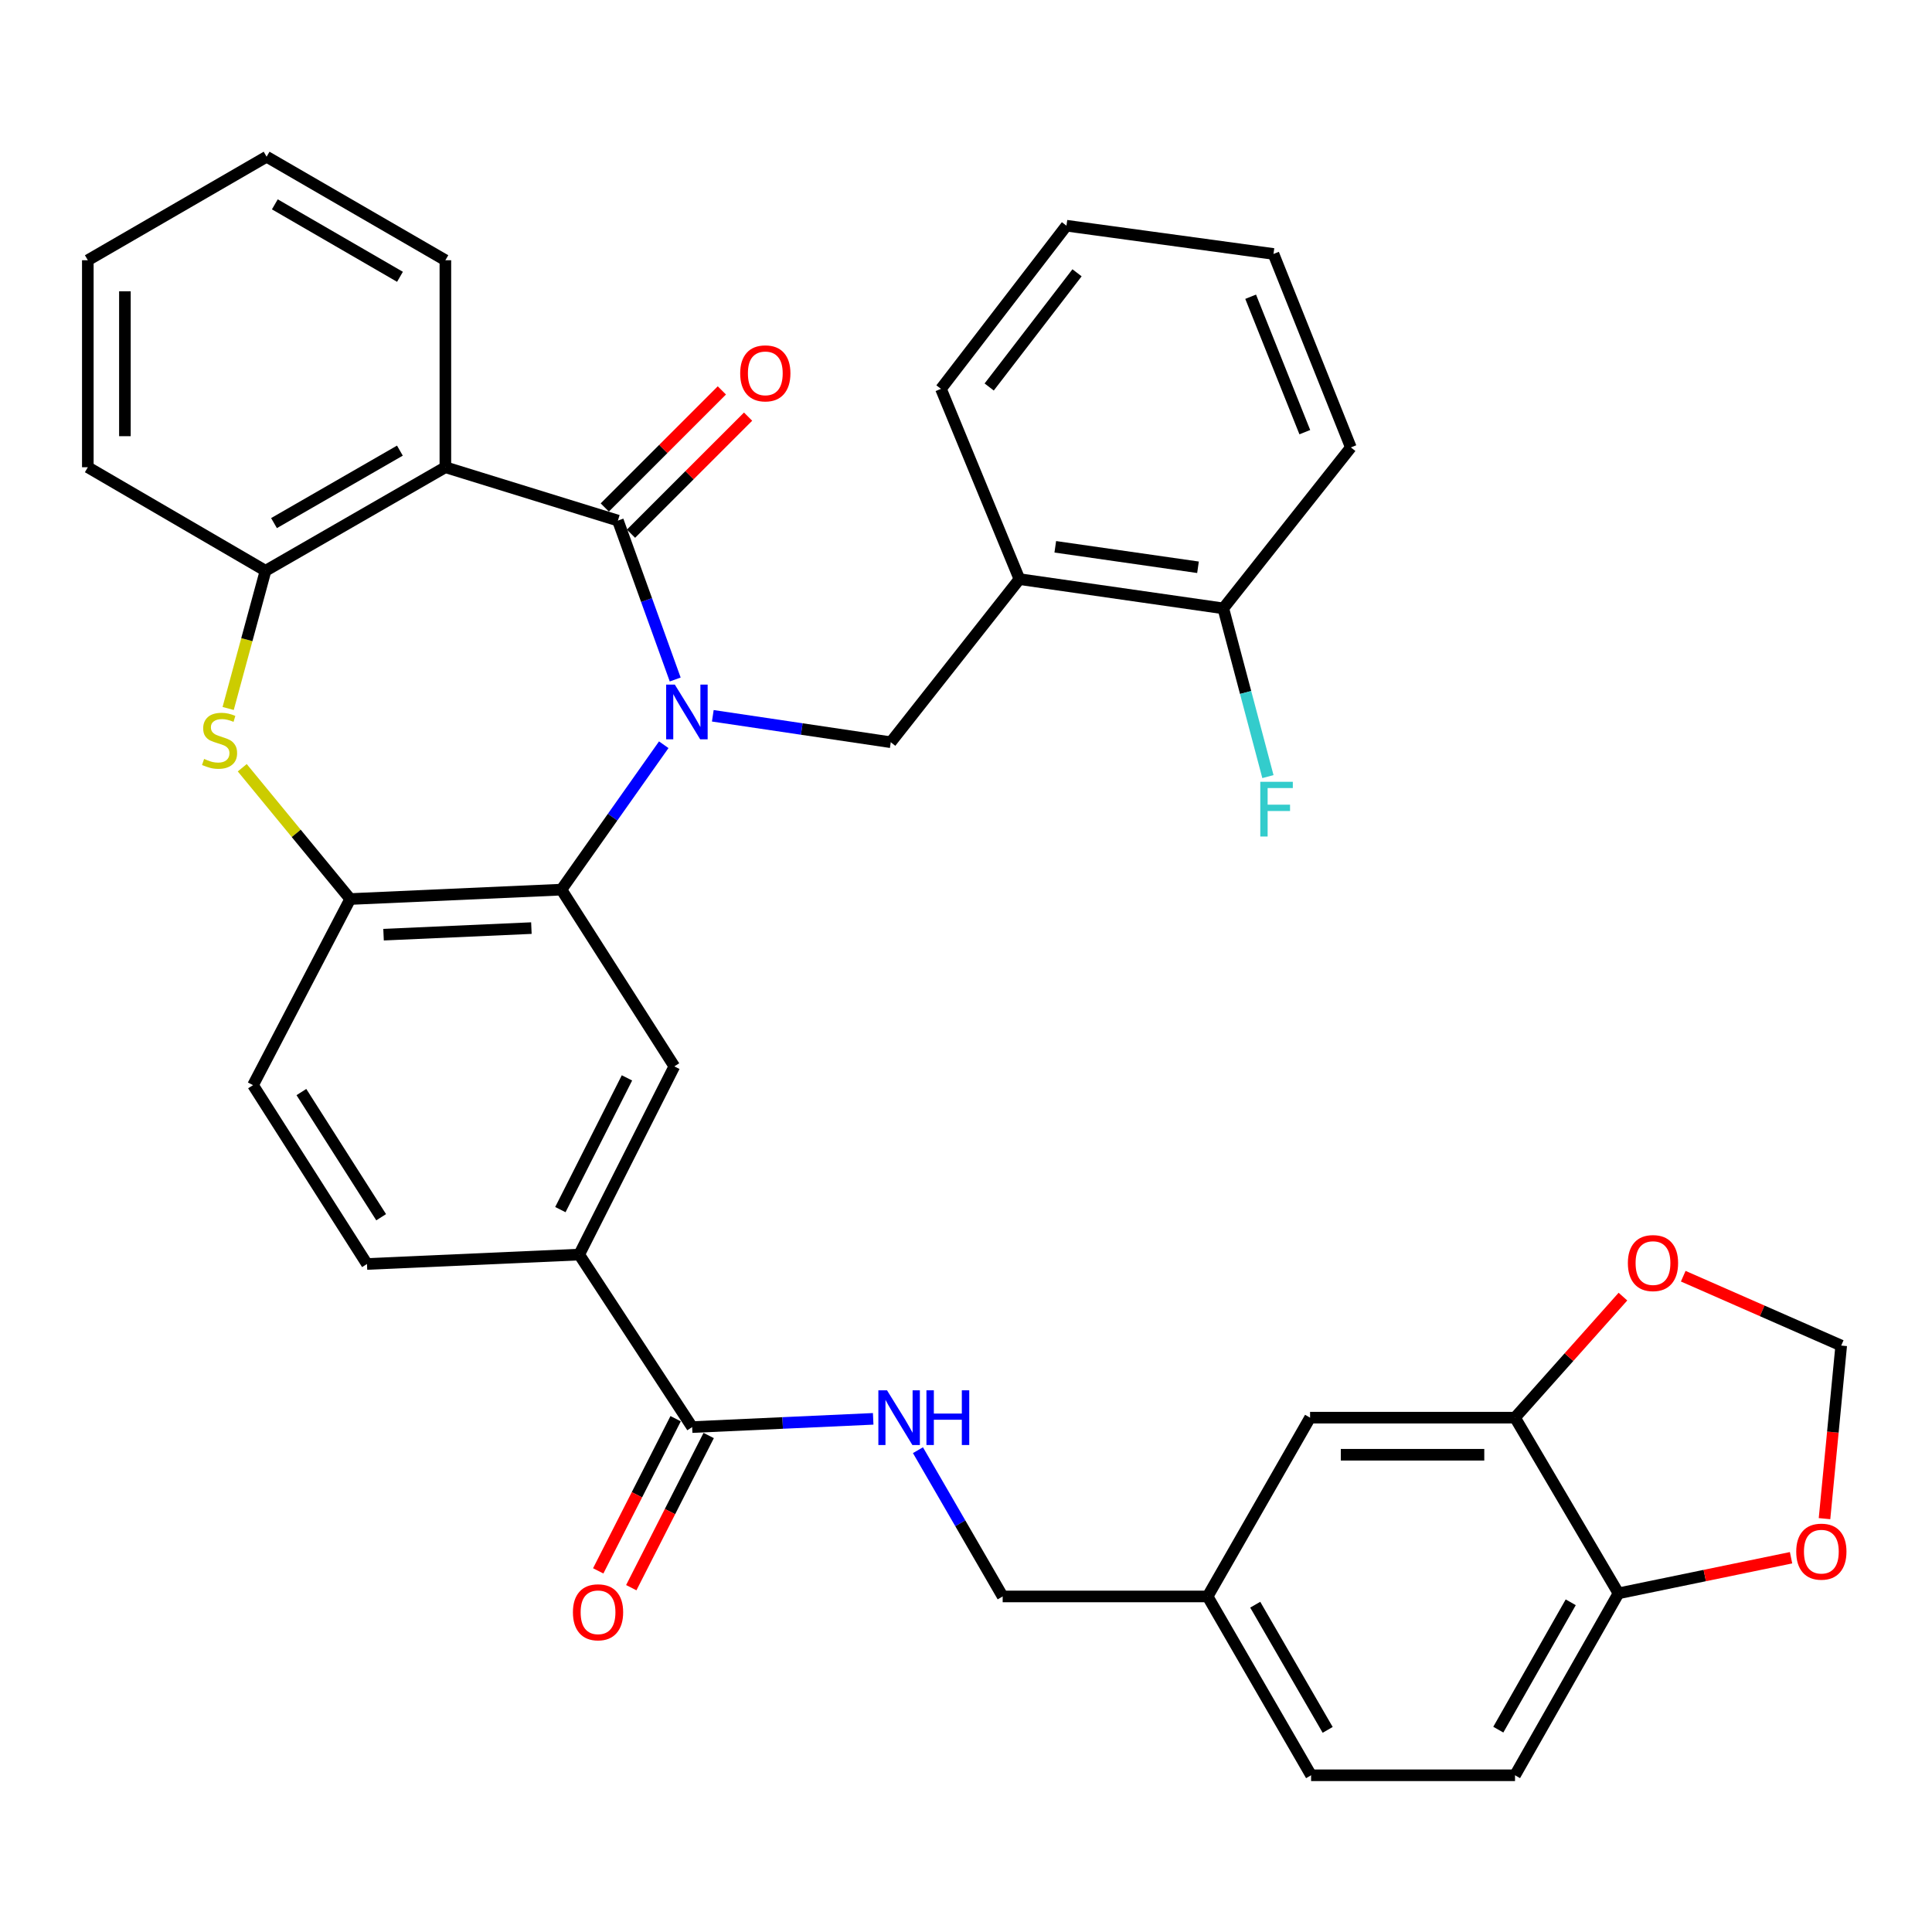<?xml version='1.0' encoding='iso-8859-1'?>
<svg version='1.1' baseProfile='full'
              xmlns='http://www.w3.org/2000/svg'
                      xmlns:rdkit='http://www.rdkit.org/xml'
                      xmlns:xlink='http://www.w3.org/1999/xlink'
                  xml:space='preserve'
width='1000px' height='1000px' viewBox='0 0 1000 1000'>
<!-- END OF HEADER -->
<rect style='opacity:1.0;fill:#FFFFFF;stroke:none' width='1000' height='1000' x='0' y='0'> </rect>
<path class='bond-0' d='M 349.486,351.708 L 334.655,310.58' style='fill:none;fill-rule:evenodd;stroke:#0000FF;stroke-width:6px;stroke-linecap:butt;stroke-linejoin:miter;stroke-opacity:1' />
<path class='bond-0' d='M 334.655,310.58 L 319.824,269.453' style='fill:none;fill-rule:evenodd;stroke:#000000;stroke-width:6px;stroke-linecap:butt;stroke-linejoin:miter;stroke-opacity:1' />
<path class='bond-1' d='M 343.554,385.475 L 317.073,422.975' style='fill:none;fill-rule:evenodd;stroke:#0000FF;stroke-width:6px;stroke-linecap:butt;stroke-linejoin:miter;stroke-opacity:1' />
<path class='bond-1' d='M 317.073,422.975 L 290.591,460.475' style='fill:none;fill-rule:evenodd;stroke:#000000;stroke-width:6px;stroke-linecap:butt;stroke-linejoin:miter;stroke-opacity:1' />
<path class='bond-4' d='M 368.948,370.492 L 415.005,377.335' style='fill:none;fill-rule:evenodd;stroke:#0000FF;stroke-width:6px;stroke-linecap:butt;stroke-linejoin:miter;stroke-opacity:1' />
<path class='bond-4' d='M 415.005,377.335 L 461.061,384.177' style='fill:none;fill-rule:evenodd;stroke:#000000;stroke-width:6px;stroke-linecap:butt;stroke-linejoin:miter;stroke-opacity:1' />
<path class='bond-2' d='M 319.824,269.453 L 230.525,241.842' style='fill:none;fill-rule:evenodd;stroke:#000000;stroke-width:6px;stroke-linecap:butt;stroke-linejoin:miter;stroke-opacity:1' />
<path class='bond-13' d='M 326.611,276.241 L 356.911,245.945' style='fill:none;fill-rule:evenodd;stroke:#000000;stroke-width:6px;stroke-linecap:butt;stroke-linejoin:miter;stroke-opacity:1' />
<path class='bond-13' d='M 356.911,245.945 L 387.211,215.649' style='fill:none;fill-rule:evenodd;stroke:#FF0000;stroke-width:6px;stroke-linecap:butt;stroke-linejoin:miter;stroke-opacity:1' />
<path class='bond-13' d='M 313.037,262.666 L 343.337,232.37' style='fill:none;fill-rule:evenodd;stroke:#000000;stroke-width:6px;stroke-linecap:butt;stroke-linejoin:miter;stroke-opacity:1' />
<path class='bond-13' d='M 343.337,232.37 L 373.638,202.074' style='fill:none;fill-rule:evenodd;stroke:#FF0000;stroke-width:6px;stroke-linecap:butt;stroke-linejoin:miter;stroke-opacity:1' />
<path class='bond-5' d='M 290.591,460.475 L 181.274,465.339' style='fill:none;fill-rule:evenodd;stroke:#000000;stroke-width:6px;stroke-linecap:butt;stroke-linejoin:miter;stroke-opacity:1' />
<path class='bond-5' d='M 275.047,480.383 L 198.525,483.787' style='fill:none;fill-rule:evenodd;stroke:#000000;stroke-width:6px;stroke-linecap:butt;stroke-linejoin:miter;stroke-opacity:1' />
<path class='bond-7' d='M 290.591,460.475 L 349.036,551.96' style='fill:none;fill-rule:evenodd;stroke:#000000;stroke-width:6px;stroke-linecap:butt;stroke-linejoin:miter;stroke-opacity:1' />
<path class='bond-6' d='M 230.525,241.842 L 137.441,295.433' style='fill:none;fill-rule:evenodd;stroke:#000000;stroke-width:6px;stroke-linecap:butt;stroke-linejoin:miter;stroke-opacity:1' />
<path class='bond-6' d='M 206.984,233.243 L 141.825,270.758' style='fill:none;fill-rule:evenodd;stroke:#000000;stroke-width:6px;stroke-linecap:butt;stroke-linejoin:miter;stroke-opacity:1' />
<path class='bond-27' d='M 230.525,241.842 L 230.525,134.7' style='fill:none;fill-rule:evenodd;stroke:#000000;stroke-width:6px;stroke-linecap:butt;stroke-linejoin:miter;stroke-opacity:1' />
<path class='bond-3' d='M 125.389,397.379 L 153.331,431.359' style='fill:none;fill-rule:evenodd;stroke:#CCCC00;stroke-width:6px;stroke-linecap:butt;stroke-linejoin:miter;stroke-opacity:1' />
<path class='bond-3' d='M 153.331,431.359 L 181.274,465.339' style='fill:none;fill-rule:evenodd;stroke:#000000;stroke-width:6px;stroke-linecap:butt;stroke-linejoin:miter;stroke-opacity:1' />
<path class='bond-36' d='M 118.096,366.709 L 127.768,331.071' style='fill:none;fill-rule:evenodd;stroke:#CCCC00;stroke-width:6px;stroke-linecap:butt;stroke-linejoin:miter;stroke-opacity:1' />
<path class='bond-36' d='M 127.768,331.071 L 137.441,295.433' style='fill:none;fill-rule:evenodd;stroke:#000000;stroke-width:6px;stroke-linecap:butt;stroke-linejoin:miter;stroke-opacity:1' />
<path class='bond-9' d='M 461.061,384.177 L 527.654,299.753' style='fill:none;fill-rule:evenodd;stroke:#000000;stroke-width:6px;stroke-linecap:butt;stroke-linejoin:miter;stroke-opacity:1' />
<path class='bond-19' d='M 181.274,465.339 L 130.967,561.676' style='fill:none;fill-rule:evenodd;stroke:#000000;stroke-width:6px;stroke-linecap:butt;stroke-linejoin:miter;stroke-opacity:1' />
<path class='bond-29' d='M 137.441,295.433 L 45.455,241.842' style='fill:none;fill-rule:evenodd;stroke:#000000;stroke-width:6px;stroke-linecap:butt;stroke-linejoin:miter;stroke-opacity:1' />
<path class='bond-10' d='M 349.036,551.96 L 299.795,649.364' style='fill:none;fill-rule:evenodd;stroke:#000000;stroke-width:6px;stroke-linecap:butt;stroke-linejoin:miter;stroke-opacity:1' />
<path class='bond-10' d='M 324.517,557.91 L 290.049,626.093' style='fill:none;fill-rule:evenodd;stroke:#000000;stroke-width:6px;stroke-linecap:butt;stroke-linejoin:miter;stroke-opacity:1' />
<path class='bond-8' d='M 358.261,738.663 L 299.795,649.364' style='fill:none;fill-rule:evenodd;stroke:#000000;stroke-width:6px;stroke-linecap:butt;stroke-linejoin:miter;stroke-opacity:1' />
<path class='bond-12' d='M 358.261,738.663 L 405.11,736.526' style='fill:none;fill-rule:evenodd;stroke:#000000;stroke-width:6px;stroke-linecap:butt;stroke-linejoin:miter;stroke-opacity:1' />
<path class='bond-12' d='M 405.11,736.526 L 451.96,734.39' style='fill:none;fill-rule:evenodd;stroke:#0000FF;stroke-width:6px;stroke-linecap:butt;stroke-linejoin:miter;stroke-opacity:1' />
<path class='bond-21' d='M 349.706,734.311 L 329.672,773.694' style='fill:none;fill-rule:evenodd;stroke:#000000;stroke-width:6px;stroke-linecap:butt;stroke-linejoin:miter;stroke-opacity:1' />
<path class='bond-21' d='M 329.672,773.694 L 309.638,813.077' style='fill:none;fill-rule:evenodd;stroke:#FF0000;stroke-width:6px;stroke-linecap:butt;stroke-linejoin:miter;stroke-opacity:1' />
<path class='bond-21' d='M 366.816,743.015 L 346.783,782.398' style='fill:none;fill-rule:evenodd;stroke:#000000;stroke-width:6px;stroke-linecap:butt;stroke-linejoin:miter;stroke-opacity:1' />
<path class='bond-21' d='M 346.783,782.398 L 326.749,821.781' style='fill:none;fill-rule:evenodd;stroke:#FF0000;stroke-width:6px;stroke-linecap:butt;stroke-linejoin:miter;stroke-opacity:1' />
<path class='bond-18' d='M 527.654,299.753 L 633.185,314.897' style='fill:none;fill-rule:evenodd;stroke:#000000;stroke-width:6px;stroke-linecap:butt;stroke-linejoin:miter;stroke-opacity:1' />
<path class='bond-18' d='M 546.211,283.022 L 620.082,293.623' style='fill:none;fill-rule:evenodd;stroke:#000000;stroke-width:6px;stroke-linecap:butt;stroke-linejoin:miter;stroke-opacity:1' />
<path class='bond-30' d='M 527.654,299.753 L 487.041,201.272' style='fill:none;fill-rule:evenodd;stroke:#000000;stroke-width:6px;stroke-linecap:butt;stroke-linejoin:miter;stroke-opacity:1' />
<path class='bond-22' d='M 299.795,649.364 L 189.945,654.238' style='fill:none;fill-rule:evenodd;stroke:#000000;stroke-width:6px;stroke-linecap:butt;stroke-linejoin:miter;stroke-opacity:1' />
<path class='bond-11' d='M 784.17,733.778 L 678.095,733.778' style='fill:none;fill-rule:evenodd;stroke:#000000;stroke-width:6px;stroke-linecap:butt;stroke-linejoin:miter;stroke-opacity:1' />
<path class='bond-11' d='M 768.259,752.975 L 694.007,752.975' style='fill:none;fill-rule:evenodd;stroke:#000000;stroke-width:6px;stroke-linecap:butt;stroke-linejoin:miter;stroke-opacity:1' />
<path class='bond-15' d='M 784.17,733.778 L 812.101,702.452' style='fill:none;fill-rule:evenodd;stroke:#000000;stroke-width:6px;stroke-linecap:butt;stroke-linejoin:miter;stroke-opacity:1' />
<path class='bond-15' d='M 812.101,702.452 L 840.031,671.126' style='fill:none;fill-rule:evenodd;stroke:#FF0000;stroke-width:6px;stroke-linecap:butt;stroke-linejoin:miter;stroke-opacity:1' />
<path class='bond-40' d='M 784.17,733.778 L 837.73,824.708' style='fill:none;fill-rule:evenodd;stroke:#000000;stroke-width:6px;stroke-linecap:butt;stroke-linejoin:miter;stroke-opacity:1' />
<path class='bond-25' d='M 475.131,750.612 L 497.057,788.465' style='fill:none;fill-rule:evenodd;stroke:#0000FF;stroke-width:6px;stroke-linecap:butt;stroke-linejoin:miter;stroke-opacity:1' />
<path class='bond-25' d='M 497.057,788.465 L 518.983,826.319' style='fill:none;fill-rule:evenodd;stroke:#000000;stroke-width:6px;stroke-linecap:butt;stroke-linejoin:miter;stroke-opacity:1' />
<path class='bond-14' d='M 837.73,824.708 L 784.17,918.881' style='fill:none;fill-rule:evenodd;stroke:#000000;stroke-width:6px;stroke-linecap:butt;stroke-linejoin:miter;stroke-opacity:1' />
<path class='bond-14' d='M 813.009,829.344 L 775.517,895.264' style='fill:none;fill-rule:evenodd;stroke:#000000;stroke-width:6px;stroke-linecap:butt;stroke-linejoin:miter;stroke-opacity:1' />
<path class='bond-16' d='M 837.73,824.708 L 882.389,815.495' style='fill:none;fill-rule:evenodd;stroke:#000000;stroke-width:6px;stroke-linecap:butt;stroke-linejoin:miter;stroke-opacity:1' />
<path class='bond-16' d='M 882.389,815.495 L 927.047,806.283' style='fill:none;fill-rule:evenodd;stroke:#FF0000;stroke-width:6px;stroke-linecap:butt;stroke-linejoin:miter;stroke-opacity:1' />
<path class='bond-17' d='M 871.243,660.56 L 912.126,678.51' style='fill:none;fill-rule:evenodd;stroke:#FF0000;stroke-width:6px;stroke-linecap:butt;stroke-linejoin:miter;stroke-opacity:1' />
<path class='bond-17' d='M 912.126,678.51 L 953.009,696.461' style='fill:none;fill-rule:evenodd;stroke:#000000;stroke-width:6px;stroke-linecap:butt;stroke-linejoin:miter;stroke-opacity:1' />
<path class='bond-41' d='M 944.367,786.051 L 948.688,741.256' style='fill:none;fill-rule:evenodd;stroke:#FF0000;stroke-width:6px;stroke-linecap:butt;stroke-linejoin:miter;stroke-opacity:1' />
<path class='bond-41' d='M 948.688,741.256 L 953.009,696.461' style='fill:none;fill-rule:evenodd;stroke:#000000;stroke-width:6px;stroke-linecap:butt;stroke-linejoin:miter;stroke-opacity:1' />
<path class='bond-26' d='M 633.185,314.897 L 644.73,358.433' style='fill:none;fill-rule:evenodd;stroke:#000000;stroke-width:6px;stroke-linecap:butt;stroke-linejoin:miter;stroke-opacity:1' />
<path class='bond-26' d='M 644.73,358.433 L 656.275,401.97' style='fill:none;fill-rule:evenodd;stroke:#33CCCC;stroke-width:6px;stroke-linecap:butt;stroke-linejoin:miter;stroke-opacity:1' />
<path class='bond-31' d='M 633.185,314.897 L 699.202,231.582' style='fill:none;fill-rule:evenodd;stroke:#000000;stroke-width:6px;stroke-linecap:butt;stroke-linejoin:miter;stroke-opacity:1' />
<path class='bond-37' d='M 130.967,561.676 L 189.945,654.238' style='fill:none;fill-rule:evenodd;stroke:#000000;stroke-width:6px;stroke-linecap:butt;stroke-linejoin:miter;stroke-opacity:1' />
<path class='bond-37' d='M 156.004,565.245 L 197.288,630.038' style='fill:none;fill-rule:evenodd;stroke:#000000;stroke-width:6px;stroke-linecap:butt;stroke-linejoin:miter;stroke-opacity:1' />
<path class='bond-20' d='M 678.095,733.778 L 625.058,826.319' style='fill:none;fill-rule:evenodd;stroke:#000000;stroke-width:6px;stroke-linecap:butt;stroke-linejoin:miter;stroke-opacity:1' />
<path class='bond-23' d='M 784.17,918.881 L 678.618,918.881' style='fill:none;fill-rule:evenodd;stroke:#000000;stroke-width:6px;stroke-linecap:butt;stroke-linejoin:miter;stroke-opacity:1' />
<path class='bond-24' d='M 625.058,826.319 L 518.983,826.319' style='fill:none;fill-rule:evenodd;stroke:#000000;stroke-width:6px;stroke-linecap:butt;stroke-linejoin:miter;stroke-opacity:1' />
<path class='bond-28' d='M 625.058,826.319 L 678.618,918.881' style='fill:none;fill-rule:evenodd;stroke:#000000;stroke-width:6px;stroke-linecap:butt;stroke-linejoin:miter;stroke-opacity:1' />
<path class='bond-28' d='M 649.708,830.589 L 687.2,895.382' style='fill:none;fill-rule:evenodd;stroke:#000000;stroke-width:6px;stroke-linecap:butt;stroke-linejoin:miter;stroke-opacity:1' />
<path class='bond-32' d='M 230.525,134.7 L 137.995,81.119' style='fill:none;fill-rule:evenodd;stroke:#000000;stroke-width:6px;stroke-linecap:butt;stroke-linejoin:miter;stroke-opacity:1' />
<path class='bond-32' d='M 207.026,143.276 L 142.255,105.769' style='fill:none;fill-rule:evenodd;stroke:#000000;stroke-width:6px;stroke-linecap:butt;stroke-linejoin:miter;stroke-opacity:1' />
<path class='bond-39' d='M 45.455,241.842 L 45.455,134.7' style='fill:none;fill-rule:evenodd;stroke:#000000;stroke-width:6px;stroke-linecap:butt;stroke-linejoin:miter;stroke-opacity:1' />
<path class='bond-39' d='M 64.652,225.77 L 64.652,150.771' style='fill:none;fill-rule:evenodd;stroke:#000000;stroke-width:6px;stroke-linecap:butt;stroke-linejoin:miter;stroke-opacity:1' />
<path class='bond-33' d='M 487.041,201.272 L 552.002,116.826' style='fill:none;fill-rule:evenodd;stroke:#000000;stroke-width:6px;stroke-linecap:butt;stroke-linejoin:miter;stroke-opacity:1' />
<path class='bond-33' d='M 512.001,200.31 L 557.474,141.198' style='fill:none;fill-rule:evenodd;stroke:#000000;stroke-width:6px;stroke-linecap:butt;stroke-linejoin:miter;stroke-opacity:1' />
<path class='bond-38' d='M 699.202,231.582 L 659.154,131.447' style='fill:none;fill-rule:evenodd;stroke:#000000;stroke-width:6px;stroke-linecap:butt;stroke-linejoin:miter;stroke-opacity:1' />
<path class='bond-38' d='M 675.37,223.69 L 647.337,153.596' style='fill:none;fill-rule:evenodd;stroke:#000000;stroke-width:6px;stroke-linecap:butt;stroke-linejoin:miter;stroke-opacity:1' />
<path class='bond-34' d='M 137.995,81.119 L 45.455,134.7' style='fill:none;fill-rule:evenodd;stroke:#000000;stroke-width:6px;stroke-linecap:butt;stroke-linejoin:miter;stroke-opacity:1' />
<path class='bond-35' d='M 552.002,116.826 L 659.154,131.447' style='fill:none;fill-rule:evenodd;stroke:#000000;stroke-width:6px;stroke-linecap:butt;stroke-linejoin:miter;stroke-opacity:1' />
<path  class='atom-0' d='M 349.281 354.34
L 358.561 369.34
Q 359.481 370.82, 360.961 373.5
Q 362.441 376.18, 362.521 376.34
L 362.521 354.34
L 366.281 354.34
L 366.281 382.66
L 362.401 382.66
L 352.441 366.26
Q 351.281 364.34, 350.041 362.14
Q 348.841 359.94, 348.481 359.26
L 348.481 382.66
L 344.801 382.66
L 344.801 354.34
L 349.281 354.34
' fill='#0000FF'/>
<path  class='atom-4' d='M 105.647 392.82
Q 105.967 392.94, 107.287 393.5
Q 108.607 394.06, 110.047 394.42
Q 111.527 394.74, 112.967 394.74
Q 115.647 394.74, 117.207 393.46
Q 118.767 392.14, 118.767 389.86
Q 118.767 388.3, 117.967 387.34
Q 117.207 386.38, 116.007 385.86
Q 114.807 385.34, 112.807 384.74
Q 110.287 383.98, 108.767 383.26
Q 107.287 382.54, 106.207 381.02
Q 105.167 379.5, 105.167 376.94
Q 105.167 373.38, 107.567 371.18
Q 110.007 368.98, 114.807 368.98
Q 118.087 368.98, 121.807 370.54
L 120.887 373.62
Q 117.487 372.22, 114.927 372.22
Q 112.167 372.22, 110.647 373.38
Q 109.127 374.5, 109.167 376.46
Q 109.167 377.98, 109.927 378.9
Q 110.727 379.82, 111.847 380.34
Q 113.007 380.86, 114.927 381.46
Q 117.487 382.26, 119.007 383.06
Q 120.527 383.86, 121.607 385.5
Q 122.727 387.1, 122.727 389.86
Q 122.727 393.78, 120.087 395.9
Q 117.487 397.98, 113.127 397.98
Q 110.607 397.98, 108.687 397.42
Q 106.807 396.9, 104.567 395.98
L 105.647 392.82
' fill='#CCCC00'/>
<path  class='atom-13' d='M 459.121 719.618
L 468.401 734.618
Q 469.321 736.098, 470.801 738.778
Q 472.281 741.458, 472.361 741.618
L 472.361 719.618
L 476.121 719.618
L 476.121 747.938
L 472.241 747.938
L 462.281 731.538
Q 461.121 729.618, 459.881 727.418
Q 458.681 725.218, 458.321 724.538
L 458.321 747.938
L 454.641 747.938
L 454.641 719.618
L 459.121 719.618
' fill='#0000FF'/>
<path  class='atom-13' d='M 479.521 719.618
L 483.361 719.618
L 483.361 731.658
L 497.841 731.658
L 497.841 719.618
L 501.681 719.618
L 501.681 747.938
L 497.841 747.938
L 497.841 734.858
L 483.361 734.858
L 483.361 747.938
L 479.521 747.938
L 479.521 719.618
' fill='#0000FF'/>
<path  class='atom-14' d='M 383.122 193.246
Q 383.122 186.446, 386.482 182.646
Q 389.842 178.846, 396.122 178.846
Q 402.402 178.846, 405.762 182.646
Q 409.122 186.446, 409.122 193.246
Q 409.122 200.126, 405.722 204.046
Q 402.322 207.926, 396.122 207.926
Q 389.882 207.926, 386.482 204.046
Q 383.122 200.166, 383.122 193.246
M 396.122 204.726
Q 400.442 204.726, 402.762 201.846
Q 405.122 198.926, 405.122 193.246
Q 405.122 187.686, 402.762 184.886
Q 400.442 182.046, 396.122 182.046
Q 391.802 182.046, 389.442 184.846
Q 387.122 187.646, 387.122 193.246
Q 387.122 198.966, 389.442 201.846
Q 391.802 204.726, 396.122 204.726
' fill='#FF0000'/>
<path  class='atom-16' d='M 842.583 653.764
Q 842.583 646.964, 845.943 643.164
Q 849.303 639.364, 855.583 639.364
Q 861.863 639.364, 865.223 643.164
Q 868.583 646.964, 868.583 653.764
Q 868.583 660.644, 865.183 664.564
Q 861.783 668.444, 855.583 668.444
Q 849.343 668.444, 845.943 664.564
Q 842.583 660.684, 842.583 653.764
M 855.583 665.244
Q 859.903 665.244, 862.223 662.364
Q 864.583 659.444, 864.583 653.764
Q 864.583 648.204, 862.223 645.404
Q 859.903 642.564, 855.583 642.564
Q 851.263 642.564, 848.903 645.364
Q 846.583 648.164, 846.583 653.764
Q 846.583 659.484, 848.903 662.364
Q 851.263 665.244, 855.583 665.244
' fill='#FF0000'/>
<path  class='atom-17' d='M 929.728 803.128
Q 929.728 796.328, 933.088 792.528
Q 936.448 788.728, 942.728 788.728
Q 949.008 788.728, 952.368 792.528
Q 955.728 796.328, 955.728 803.128
Q 955.728 810.008, 952.328 813.928
Q 948.928 817.808, 942.728 817.808
Q 936.488 817.808, 933.088 813.928
Q 929.728 810.048, 929.728 803.128
M 942.728 814.608
Q 947.048 814.608, 949.368 811.728
Q 951.728 808.808, 951.728 803.128
Q 951.728 797.568, 949.368 794.768
Q 947.048 791.928, 942.728 791.928
Q 938.408 791.928, 936.048 794.728
Q 933.728 797.528, 933.728 803.128
Q 933.728 808.848, 936.048 811.728
Q 938.408 814.608, 942.728 814.608
' fill='#FF0000'/>
<path  class='atom-22' d='M 296.543 834.515
Q 296.543 827.715, 299.903 823.915
Q 303.263 820.115, 309.543 820.115
Q 315.823 820.115, 319.183 823.915
Q 322.543 827.715, 322.543 834.515
Q 322.543 841.395, 319.143 845.315
Q 315.743 849.195, 309.543 849.195
Q 303.303 849.195, 299.903 845.315
Q 296.543 841.435, 296.543 834.515
M 309.543 845.995
Q 313.863 845.995, 316.183 843.115
Q 318.543 840.195, 318.543 834.515
Q 318.543 828.955, 316.183 826.155
Q 313.863 823.315, 309.543 823.315
Q 305.223 823.315, 302.863 826.115
Q 300.543 828.915, 300.543 834.515
Q 300.543 840.235, 302.863 843.115
Q 305.223 845.995, 309.543 845.995
' fill='#FF0000'/>
<path  class='atom-27' d='M 652.323 404.658
L 669.163 404.658
L 669.163 407.898
L 656.123 407.898
L 656.123 416.498
L 667.723 416.498
L 667.723 419.778
L 656.123 419.778
L 656.123 432.978
L 652.323 432.978
L 652.323 404.658
' fill='#33CCCC'/>
</svg>
